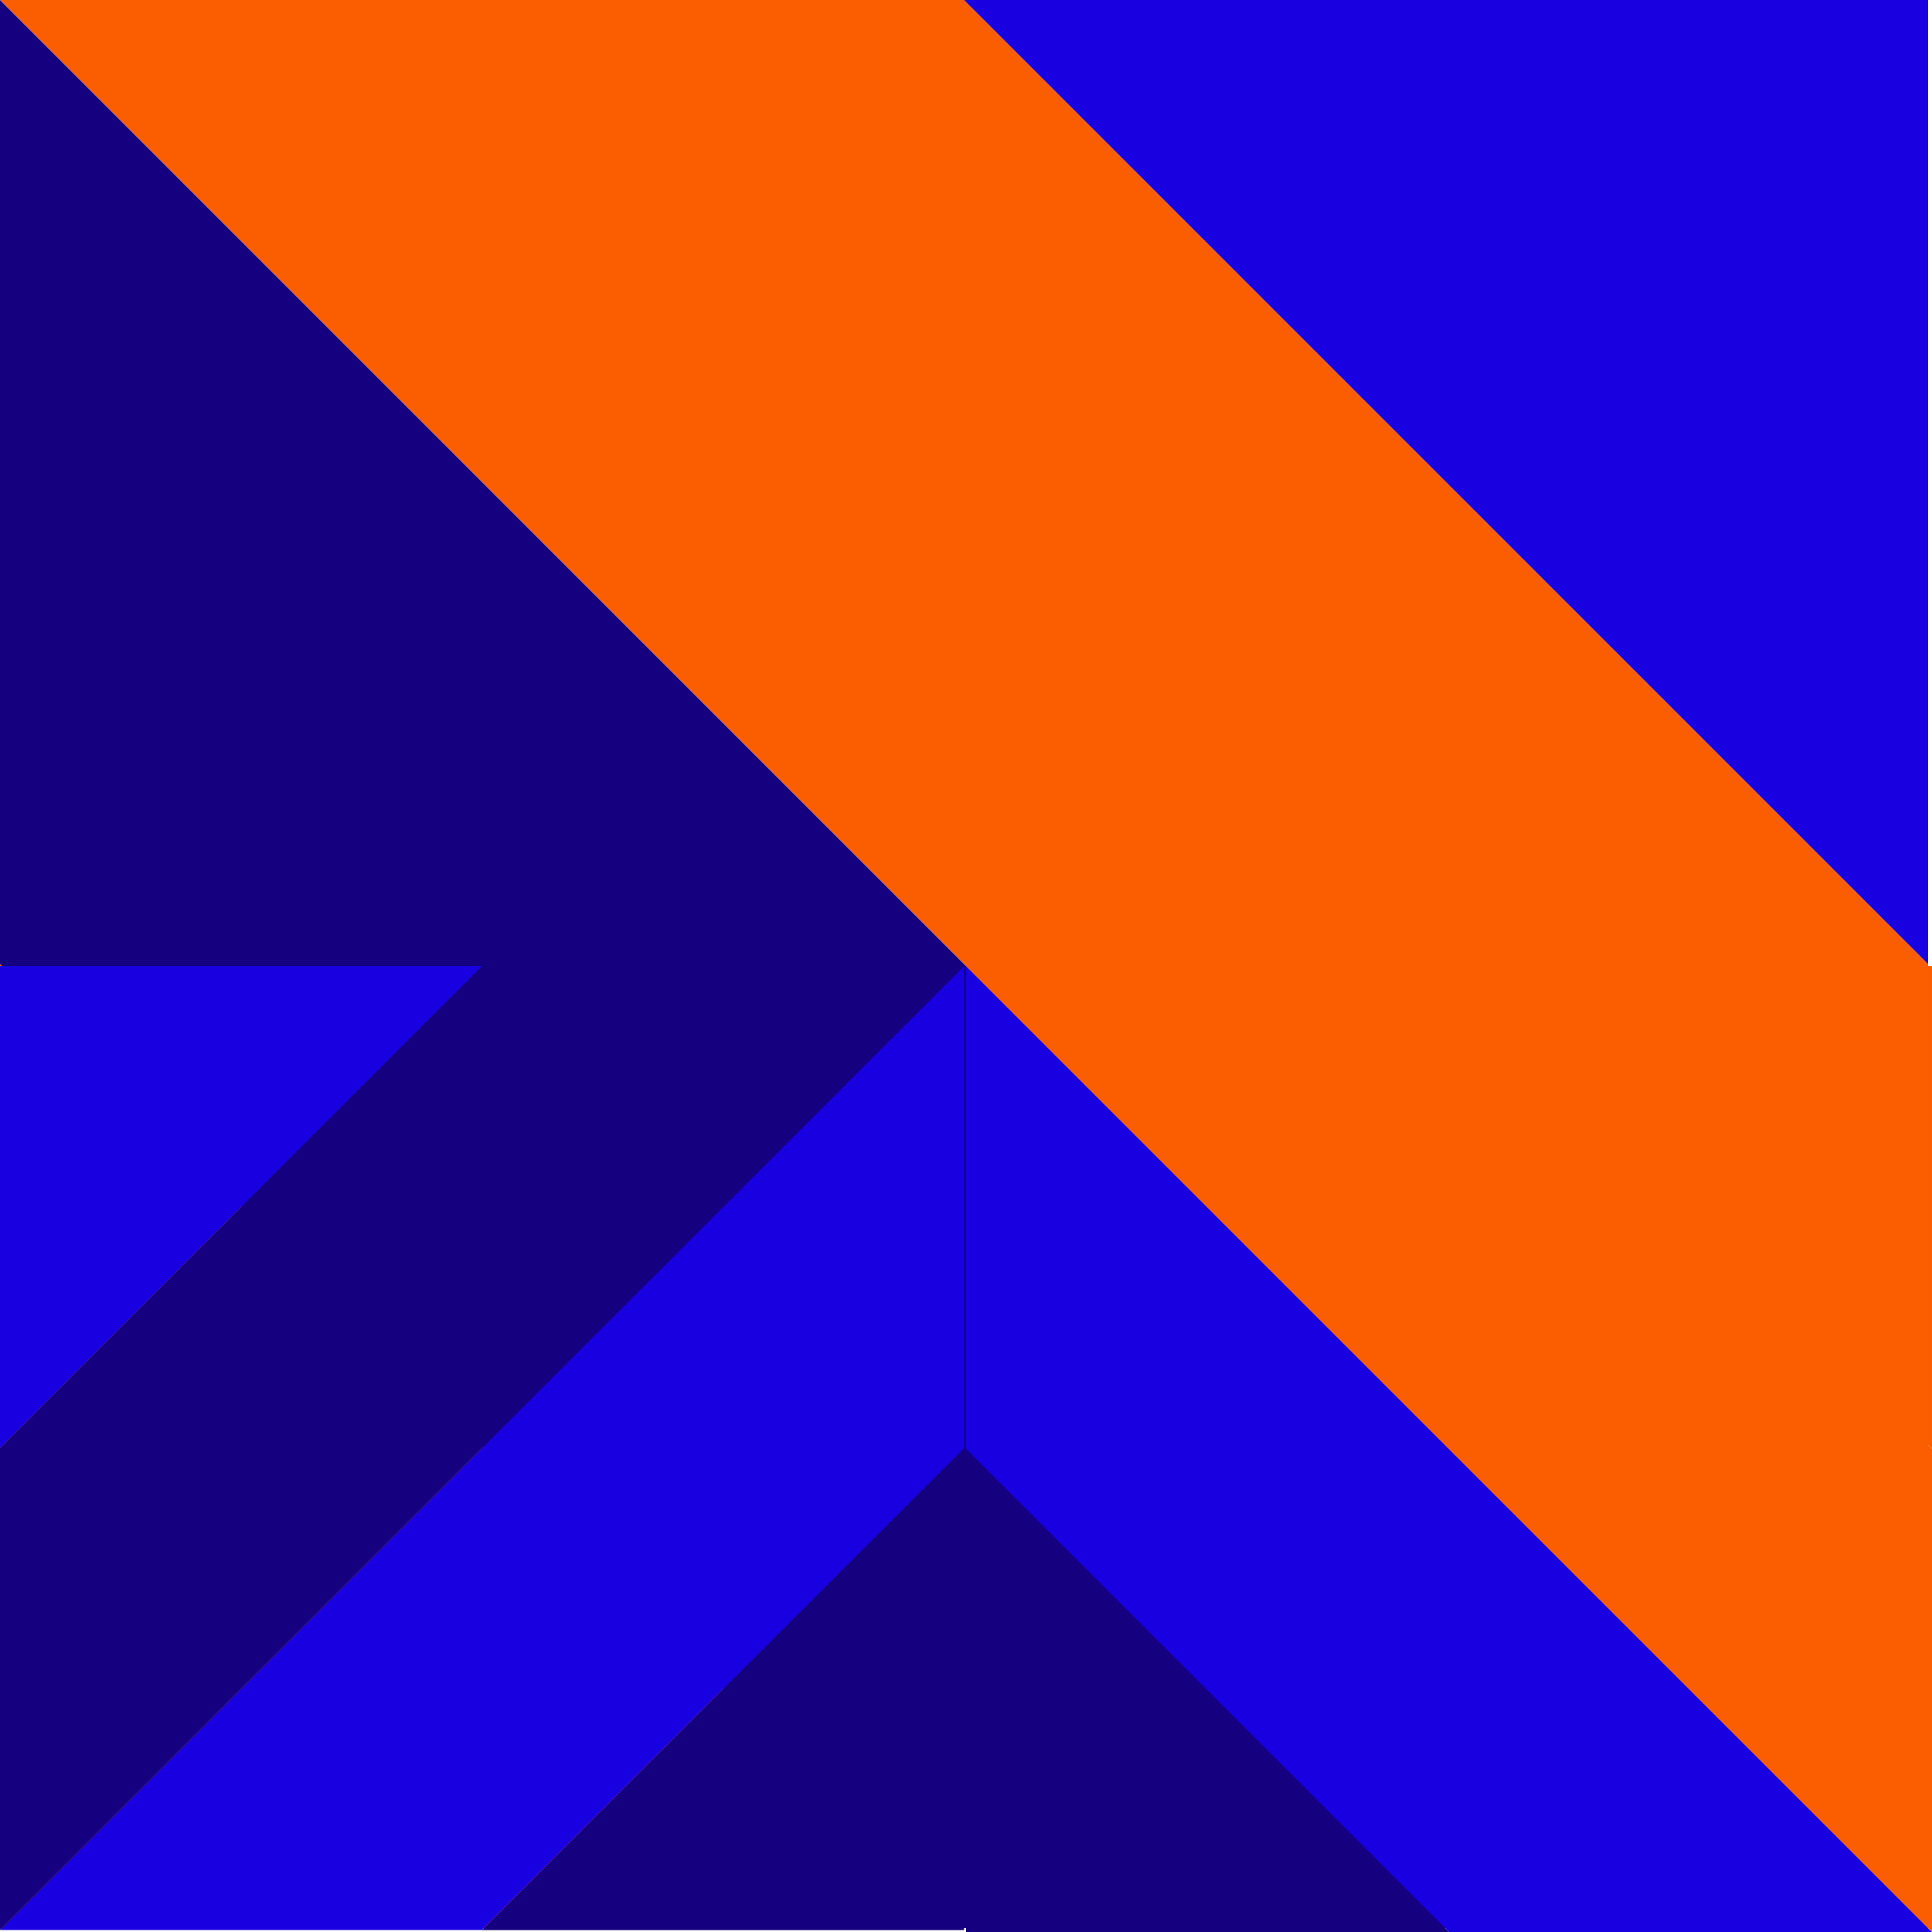 <svg xmlns="http://www.w3.org/2000/svg" width="94" height="94" viewBox="0 0 94 94"><g transform="translate(-654.129 -1606.785)"><g transform="translate(654.128 1700.598) rotate(-90)"><path d="M0,0V46.905L46.906,0Z" fill="#fb5e00"/><path d="M0,93.81H46.906L93.813,46.905V0h0Z" transform="translate(0 0.001)" fill="#fb5e00"/><path d="M0,46.906H46.907V0Z" transform="translate(46.906 46.905)" fill="#1800e1"/><path d="M46.906,0,0,46.9V93.81L93.812,0Z" transform="translate(0)" fill="#150080"/></g><g transform="translate(701.128 1653.787)"><path d="M23.5,0V23.5L0,0Z" transform="translate(23.5 0)" fill="#fb5e00"/><path d="M47,47H23.5L0,23.5V0H0Z" transform="translate(0 0)" fill="#1800e1"/><path d="M23.5,23.5H0V0Z" transform="translate(0 23.499)" fill="#150080"/><path d="M23.5,0,47,23.5V47L0,0Z" transform="translate(0.001 0)" fill="#fb5e00"/></g><g transform="translate(654.128 1653.787)"><path d="M0,0V23.452L23.453,0Z" transform="translate(0 0)" fill="#1800e1"/><path d="M0,46.9H23.453L46.906,23.452V0h0Z" transform="translate(0 0)" fill="#1800e1"/><path d="M0,23.453H23.453V0Z" transform="translate(23.453 23.452)" fill="#150080"/><path d="M23.453,0,0,23.452V46.9L46.905,0Z" transform="translate(0 0)" fill="#150080"/></g></g></svg>